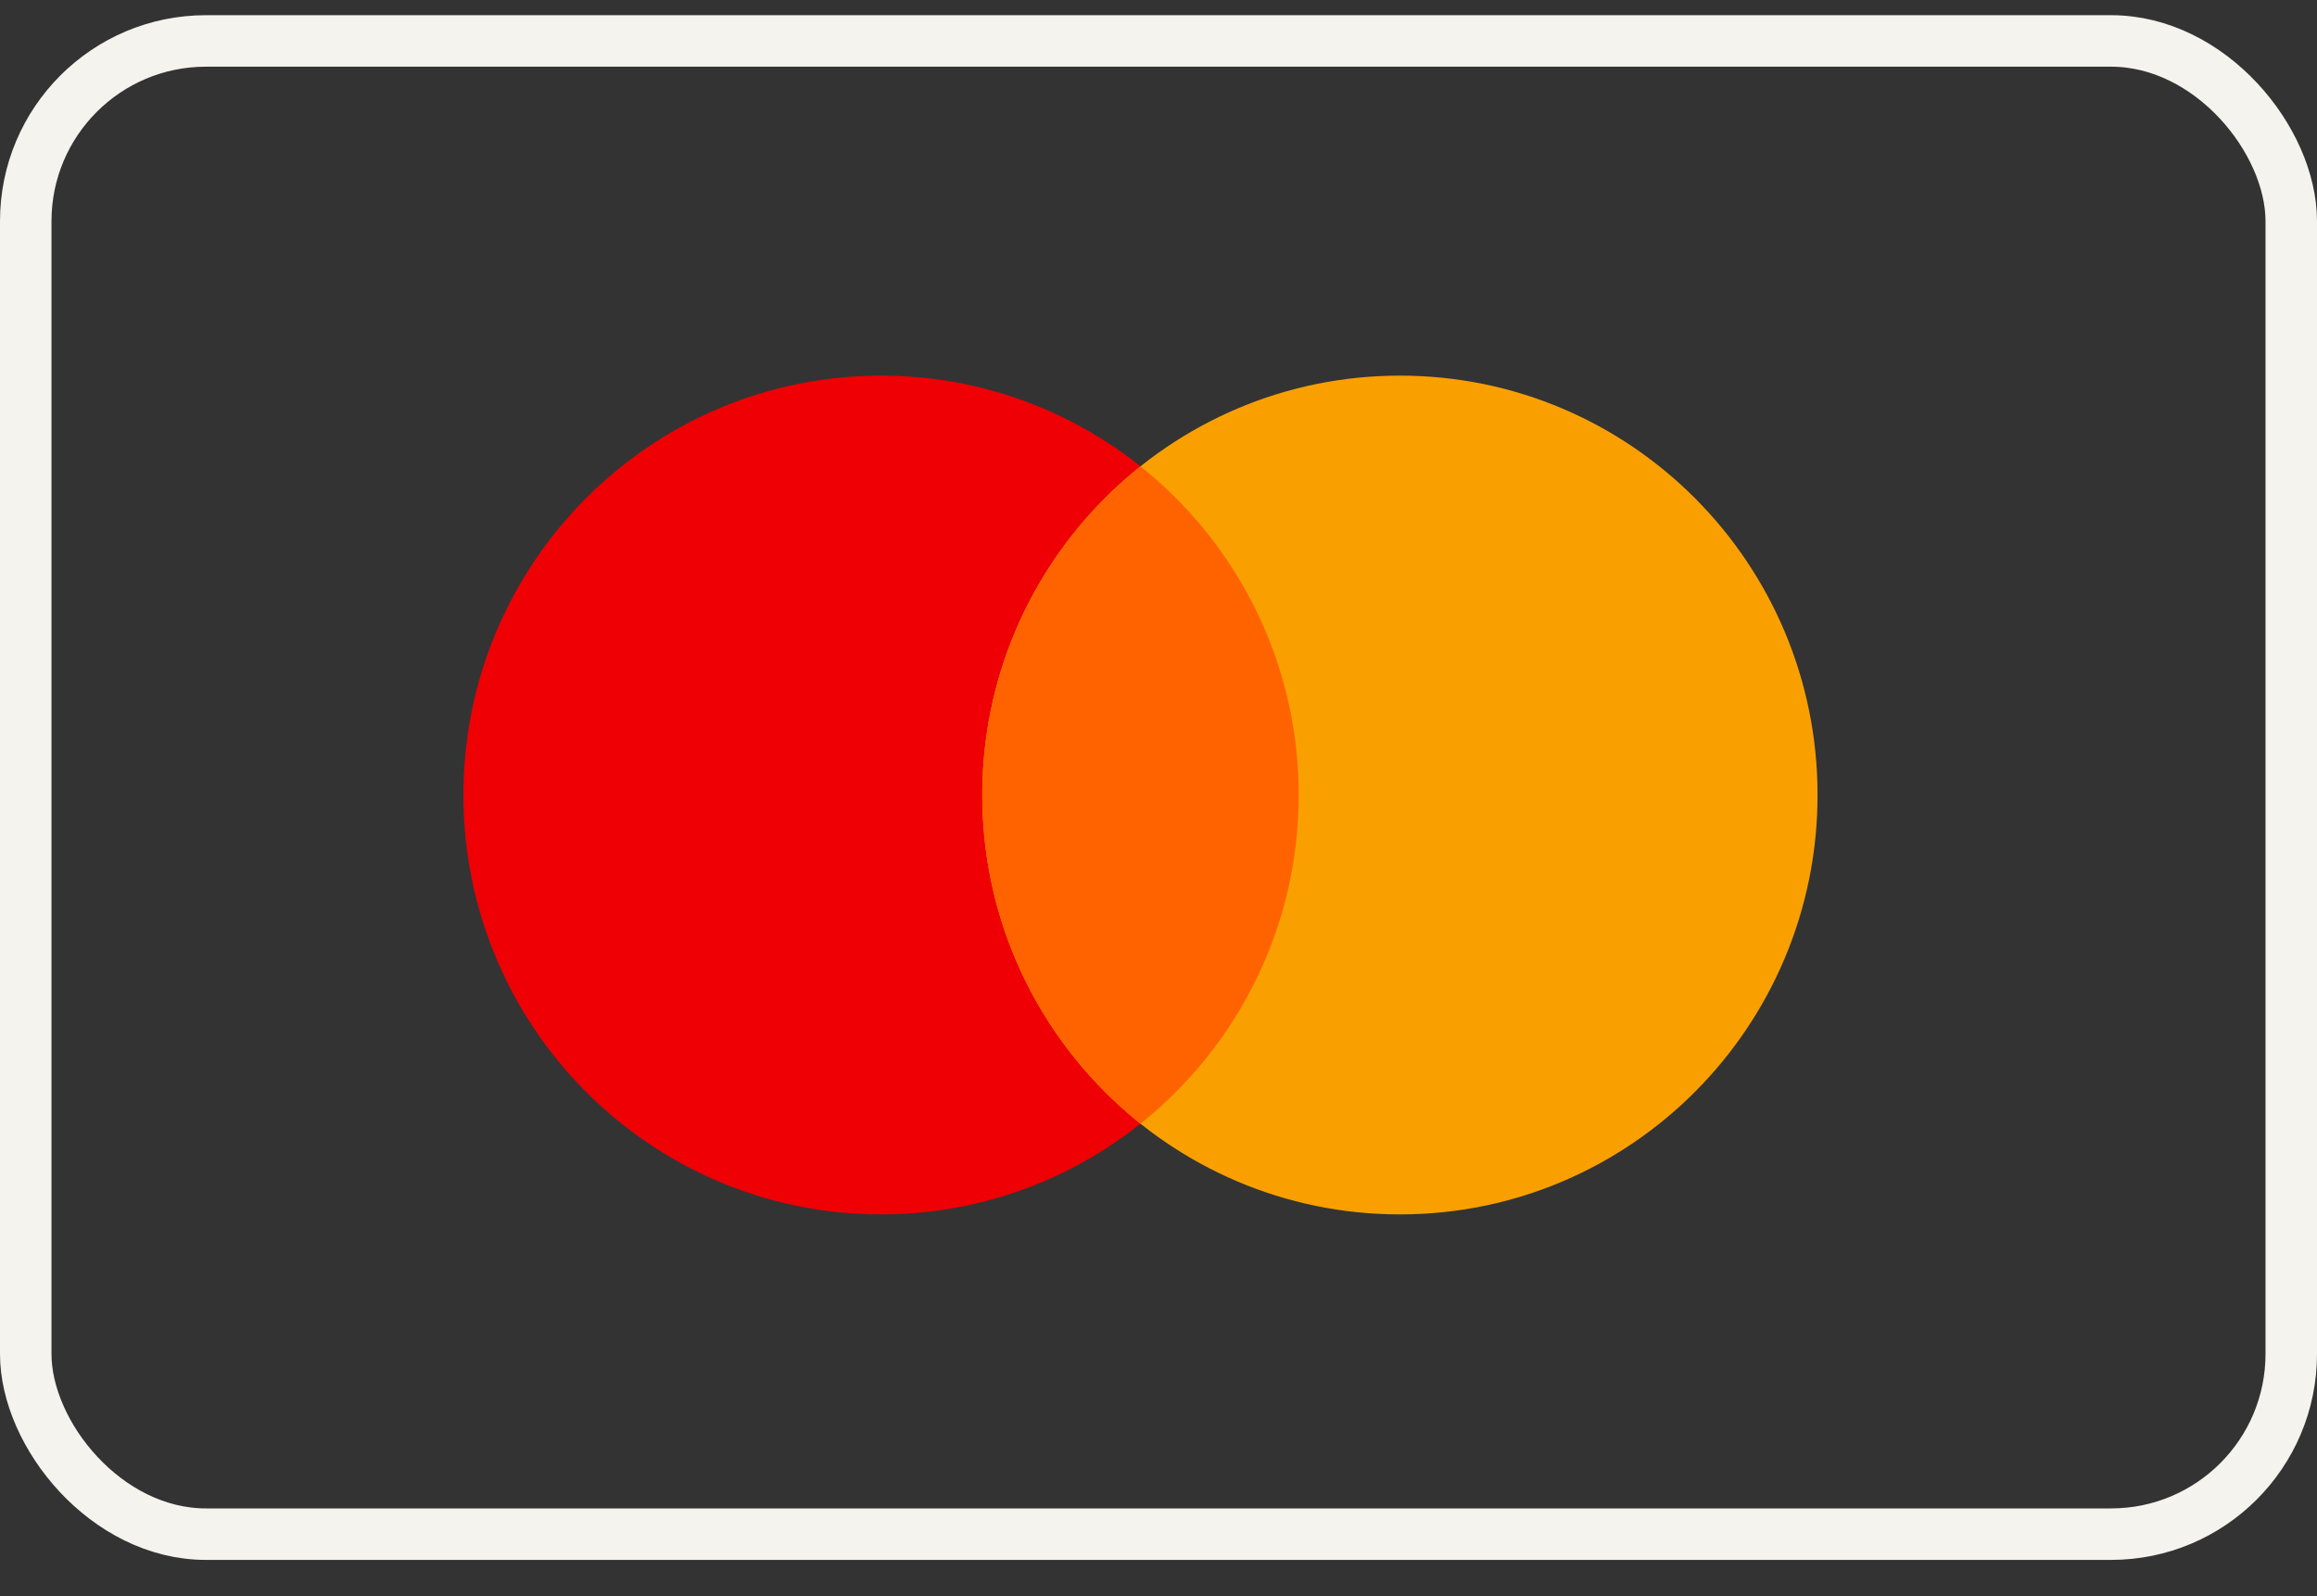 <svg width="45" height="31" viewBox="0 0 45 31" fill="none" xmlns="http://www.w3.org/2000/svg">
<rect x="0" y="0" width="45" height="31" fill="#333333" stroke="none"/>
<rect x="0.5" y="0.795" width="44" height="29" rx="3.5" stroke="#F4F3ED"/>
<path d="M17.111 23.585C21.591 23.585 25.223 19.938 25.223 15.44C25.223 10.942 21.591 7.295 17.111 7.295C12.632 7.295 9 10.942 9 15.44C9 19.938 12.632 23.585 17.111 23.585Z" fill="#EE0005"/>
<path d="M27.189 23.585C31.669 23.585 35.3 19.938 35.3 15.44C35.3 10.942 31.669 7.295 27.189 7.295C22.709 7.295 19.077 10.942 19.077 15.44C19.077 19.938 22.709 23.585 27.189 23.585Z" fill="#F9A000"/>
<path d="M19.078 15.44C19.078 18.026 20.278 20.331 22.151 21.823C24.021 20.329 25.223 18.026 25.223 15.44C25.223 12.854 24.021 10.549 22.151 9.058C20.278 10.549 19.078 12.854 19.078 15.44Z" fill="#FF6300"/>
</svg>
